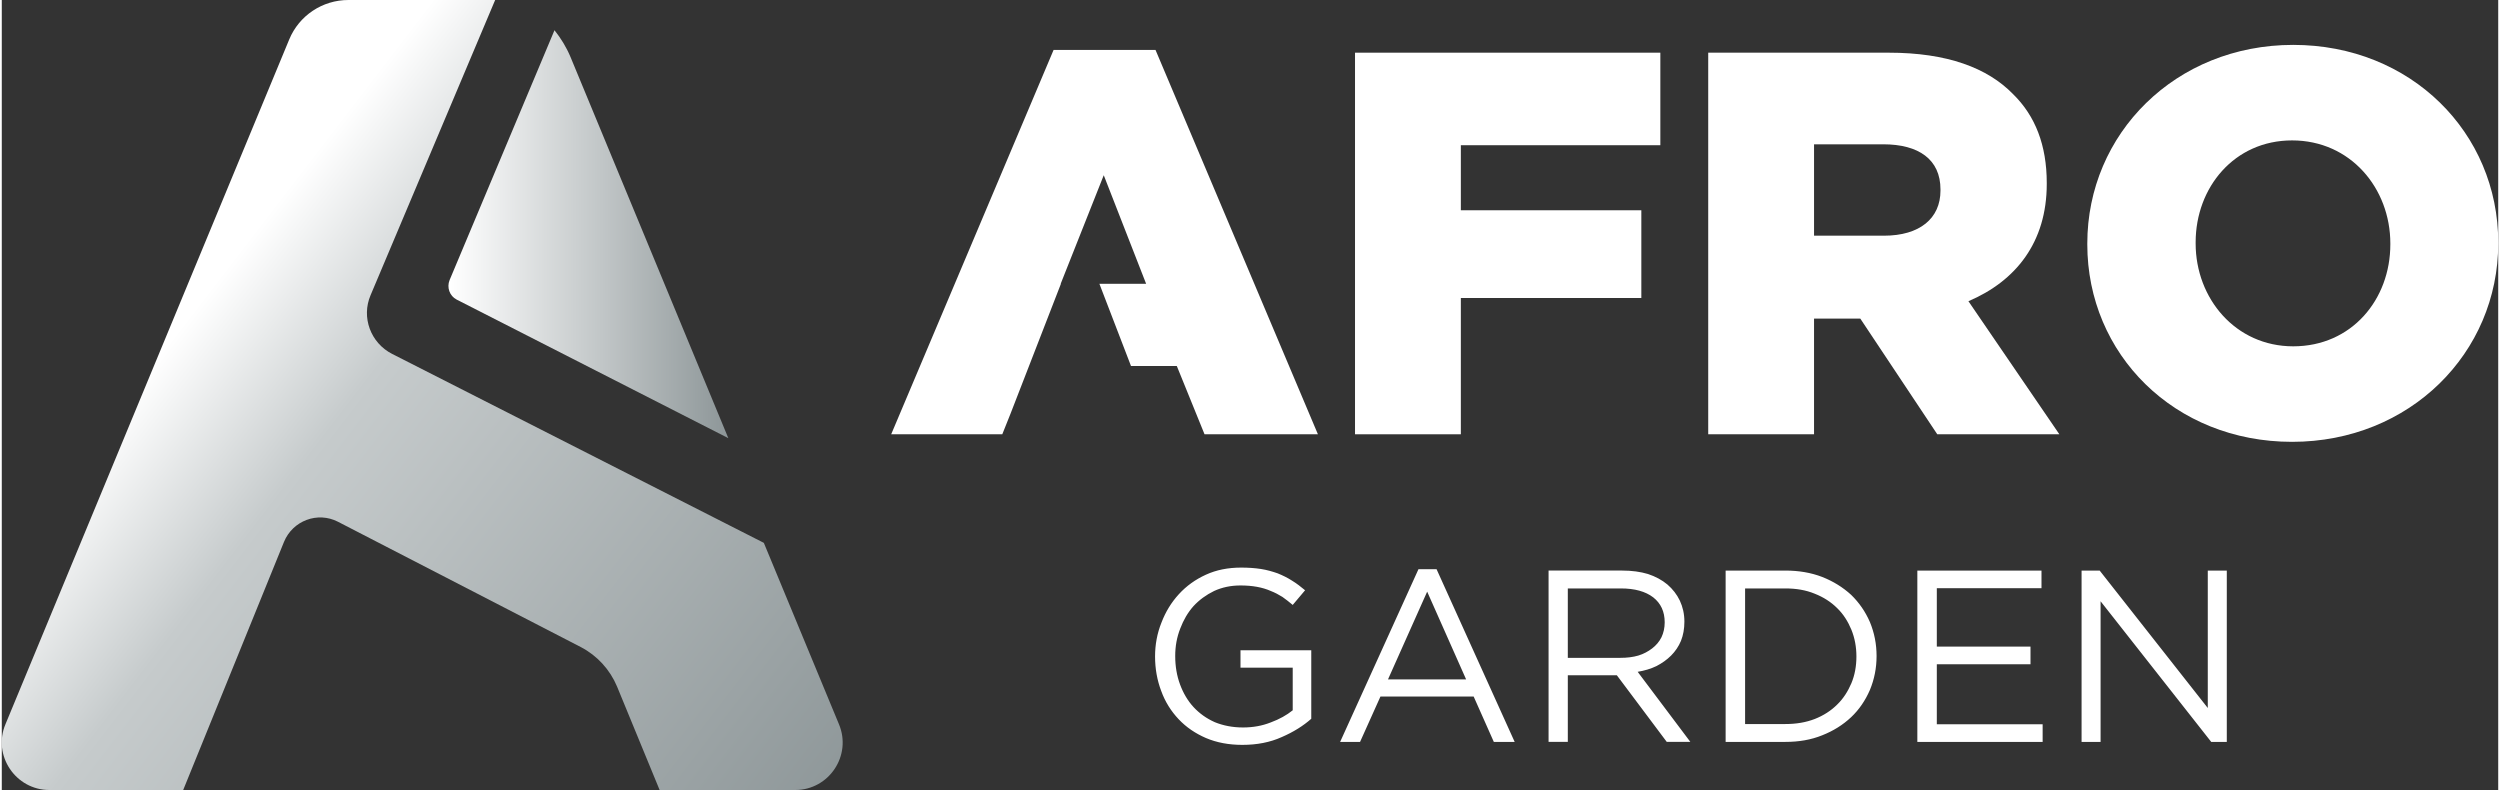 <?xml version="1.0" encoding="UTF-8"?> <svg xmlns="http://www.w3.org/2000/svg" xmlns:xlink="http://www.w3.org/1999/xlink" xmlns:xodm="http://www.corel.com/coreldraw/odm/2003" xml:space="preserve" width="500px" height="158px" version="1.1" style="shape-rendering:geometricPrecision; text-rendering:geometricPrecision; image-rendering:optimizeQuality; fill-rule:evenodd; clip-rule:evenodd" viewBox="0 0 108.99 34.49"><rect x="0" y="0" width="108.99" height="34.49" fill="#333333" stroke="none"/> <defs> <style type="text/css"> .fil2 {fill:white;fill-rule:nonzero} .fil1 {fill:url(#id0)} .fil0 {fill:url(#id1)} </style> <linearGradient id="id0" gradientUnits="userSpaceOnUse" x1="19.58" y1="10.23" x2="31.72" y2="10.23"> <stop offset="0" style="stop-opacity:1; stop-color:white"></stop> <stop offset="1" style="stop-opacity:1; stop-color:#8D9698"></stop> </linearGradient> <linearGradient id="id1" gradientUnits="userSpaceOnUse" x1="7.8" y1="14.32" x2="36.2" y2="36.13"> <stop offset="0" style="stop-opacity:1; stop-color:white"></stop> <stop offset="0.22" style="stop-opacity:1; stop-color:#C6CBCC"></stop> <stop offset="1" style="stop-opacity:1; stop-color:#8D9698"></stop> </linearGradient> </defs> <g id="Layer_x0020_1">  <g id="_105553185387872"> <path class="fil0" d="M2.08 34.49l5.84 0 4.4 -10.83c0.38,-0.93 1.47,-1.34 2.36,-0.88l10.6 5.47c0.71,0.37 1.27,0.98 1.58,1.72l1.86 4.52 5.92 0c1.48,0 2.48,-1.51 1.91,-2.87l-3.28 -7.92 -16.23 -8.25c-0.94,-0.48 -1.35,-1.6 -0.94,-2.56l5.44 -12.89 -6.41 0c-1.13,0 -2.15,0.68 -2.58,1.72l-12.39 29.9c-0.57,1.36 0.44,2.87 1.92,2.87z"></path> <path class="fil1" d="M19.55 12.23c-0.13,0.32 0,0.69 0.31,0.85l11.86 6.05 -6.89 -16.64c-0.18,-0.43 -0.42,-0.82 -0.7,-1.17l-4.58 10.91z"></path> </g> <g id="_105553185304992"> <polygon class="fil2" points="59.08,2.3 72.41,2.3 72.41,6.34 63.7,6.34 63.7,9.18 71.58,9.18 71.58,13.01 63.7,13.01 63.7,18.96 59.08,18.96 "></polygon> <path class="fil2" d="M82.17 10.29c1.57,0 2.47,-0.76 2.47,-1.97l0 -0.05c0,-1.31 -0.95,-1.97 -2.5,-1.97l-3.02 0 0 3.99 3.05 0zm-7.67 -7.99l7.88 0c2.55,0 4.31,0.66 5.43,1.81 0.97,0.95 1.47,2.23 1.47,3.88l0 0.04c0,2.55 -1.35,4.24 -3.42,5.12l3.97 5.81 -5.33 0 -3.36 -5.05 -0.04 0 -1.98 0 0 5.05 -4.62 0 0 -16.66z"></path> <path class="fil2" d="M104.28 10.67l0 -0.04c0,-2.41 -1.74,-4.5 -4.29,-4.5 -2.52,0 -4.21,2.05 -4.21,4.45l0 0.05c0,2.4 1.74,4.49 4.26,4.49 2.55,0 4.24,-2.04 4.24,-4.45zm-13.23 0l0 -0.04c0,-4.79 3.85,-8.67 8.99,-8.67 5.14,0 8.95,3.84 8.95,8.62l0 0.05c0,4.78 -3.86,8.66 -9,8.66 -5.14,0 -8.94,-3.83 -8.94,-8.62z"></path> <polygon class="fil2" points="50.37,2.18 45.92,2.18 38.83,18.96 43.68,18.96 44.04,18.06 46.24,12.39 46.23,12.39 48.11,7.65 49.96,12.39 47.92,12.39 49.3,15.98 51.3,15.98 52.51,18.96 57.46,18.96 "></polygon> <path class="fil2" d="M57.17 31.38l0 -2.99 -3.09 0 0 0.76 2.28 0 0 1.86c-0.26,0.21 -0.58,0.39 -0.96,0.53 -0.38,0.15 -0.78,0.22 -1.21,0.22 -0.45,0 -0.86,-0.08 -1.23,-0.23 -0.36,-0.16 -0.67,-0.38 -0.93,-0.66 -0.25,-0.27 -0.45,-0.61 -0.59,-0.99 -0.14,-0.38 -0.21,-0.79 -0.21,-1.24 0,-0.42 0.07,-0.82 0.22,-1.2 0.14,-0.37 0.33,-0.7 0.58,-0.98 0.25,-0.27 0.55,-0.49 0.9,-0.66 0.35,-0.16 0.73,-0.24 1.15,-0.24 0.26,0 0.5,0.02 0.72,0.06 0.22,0.04 0.42,0.1 0.6,0.18 0.18,0.07 0.35,0.16 0.51,0.26 0.15,0.11 0.3,0.22 0.45,0.35l0.54 -0.64c-0.18,-0.15 -0.37,-0.3 -0.57,-0.42 -0.2,-0.13 -0.41,-0.23 -0.63,-0.32 -0.23,-0.08 -0.47,-0.15 -0.73,-0.19 -0.26,-0.04 -0.55,-0.06 -0.86,-0.06 -0.57,0 -1.08,0.1 -1.54,0.31 -0.46,0.21 -0.85,0.49 -1.18,0.85 -0.33,0.36 -0.58,0.77 -0.76,1.24 -0.19,0.47 -0.28,0.97 -0.28,1.48 0,0.53 0.09,1.04 0.27,1.51 0.17,0.47 0.43,0.88 0.76,1.23 0.33,0.35 0.73,0.62 1.19,0.82 0.47,0.2 1,0.3 1.59,0.3 0.64,0 1.21,-0.11 1.72,-0.34 0.51,-0.22 0.94,-0.49 1.29,-0.8zm5.47 -6.53l-0.79 0 -3.42 7.54 0.87 0 0.89 -1.98 4.07 0 0.88 1.98 0.91 0 -3.41 -7.54zm1.29 4.81l-3.41 0 1.71 -3.83 1.7 3.83zm9.79 2.73l-2.3 -3.06c0.3,-0.05 0.57,-0.13 0.82,-0.25 0.25,-0.13 0.46,-0.28 0.64,-0.46 0.18,-0.18 0.33,-0.4 0.43,-0.64 0.1,-0.25 0.15,-0.53 0.15,-0.84 0,-0.34 -0.07,-0.64 -0.2,-0.92 -0.13,-0.27 -0.31,-0.5 -0.54,-0.7 -0.24,-0.2 -0.52,-0.35 -0.85,-0.46 -0.33,-0.1 -0.71,-0.15 -1.12,-0.15l-3.22 0 0 7.48 0.84 0 0 -2.91 2.14 0 2.18 2.91 1.03 0zm-1.12 -5.22c0,0.24 -0.05,0.46 -0.14,0.65 -0.1,0.2 -0.24,0.36 -0.41,0.49 -0.17,0.13 -0.37,0.24 -0.6,0.31 -0.24,0.07 -0.5,0.1 -0.78,0.1l-2.3 0 0 -3.03 2.31 0c0.61,0 1.08,0.13 1.42,0.39 0.33,0.26 0.5,0.62 0.5,1.09zm9.25 1.47c0,-0.53 -0.1,-1.02 -0.29,-1.48 -0.2,-0.46 -0.47,-0.85 -0.82,-1.19 -0.36,-0.33 -0.78,-0.59 -1.26,-0.78 -0.49,-0.19 -1.03,-0.28 -1.61,-0.28l-2.61 0 0 7.48 2.61 0c0.58,0 1.12,-0.09 1.61,-0.29 0.48,-0.19 0.9,-0.45 1.26,-0.79 0.35,-0.33 0.62,-0.73 0.82,-1.19 0.19,-0.46 0.29,-0.95 0.29,-1.48zm-0.88 0.02c0,0.42 -0.07,0.81 -0.22,1.17 -0.15,0.35 -0.35,0.67 -0.62,0.93 -0.27,0.27 -0.6,0.48 -0.98,0.63 -0.39,0.15 -0.81,0.22 -1.28,0.22l-1.76 0 0 -5.92 1.76 0c0.47,0 0.89,0.07 1.28,0.23 0.38,0.15 0.71,0.36 0.98,0.63 0.27,0.26 0.47,0.58 0.62,0.94 0.15,0.37 0.22,0.76 0.22,1.17zm8.08 -3.75l-5.42 0 0 7.48 5.47 0 0 -0.77 -4.62 0 0 -2.62 4.09 0 0 -0.77 -4.09 0 0 -2.55 4.57 0 0 -0.77zm7.26 6l-4.72 -6 -0.79 0 0 7.48 0.83 0 0 -6.14 4.83 6.14 0.68 0 0 -7.48 -0.83 0 0 6z"></path> </g> </g> </svg> 